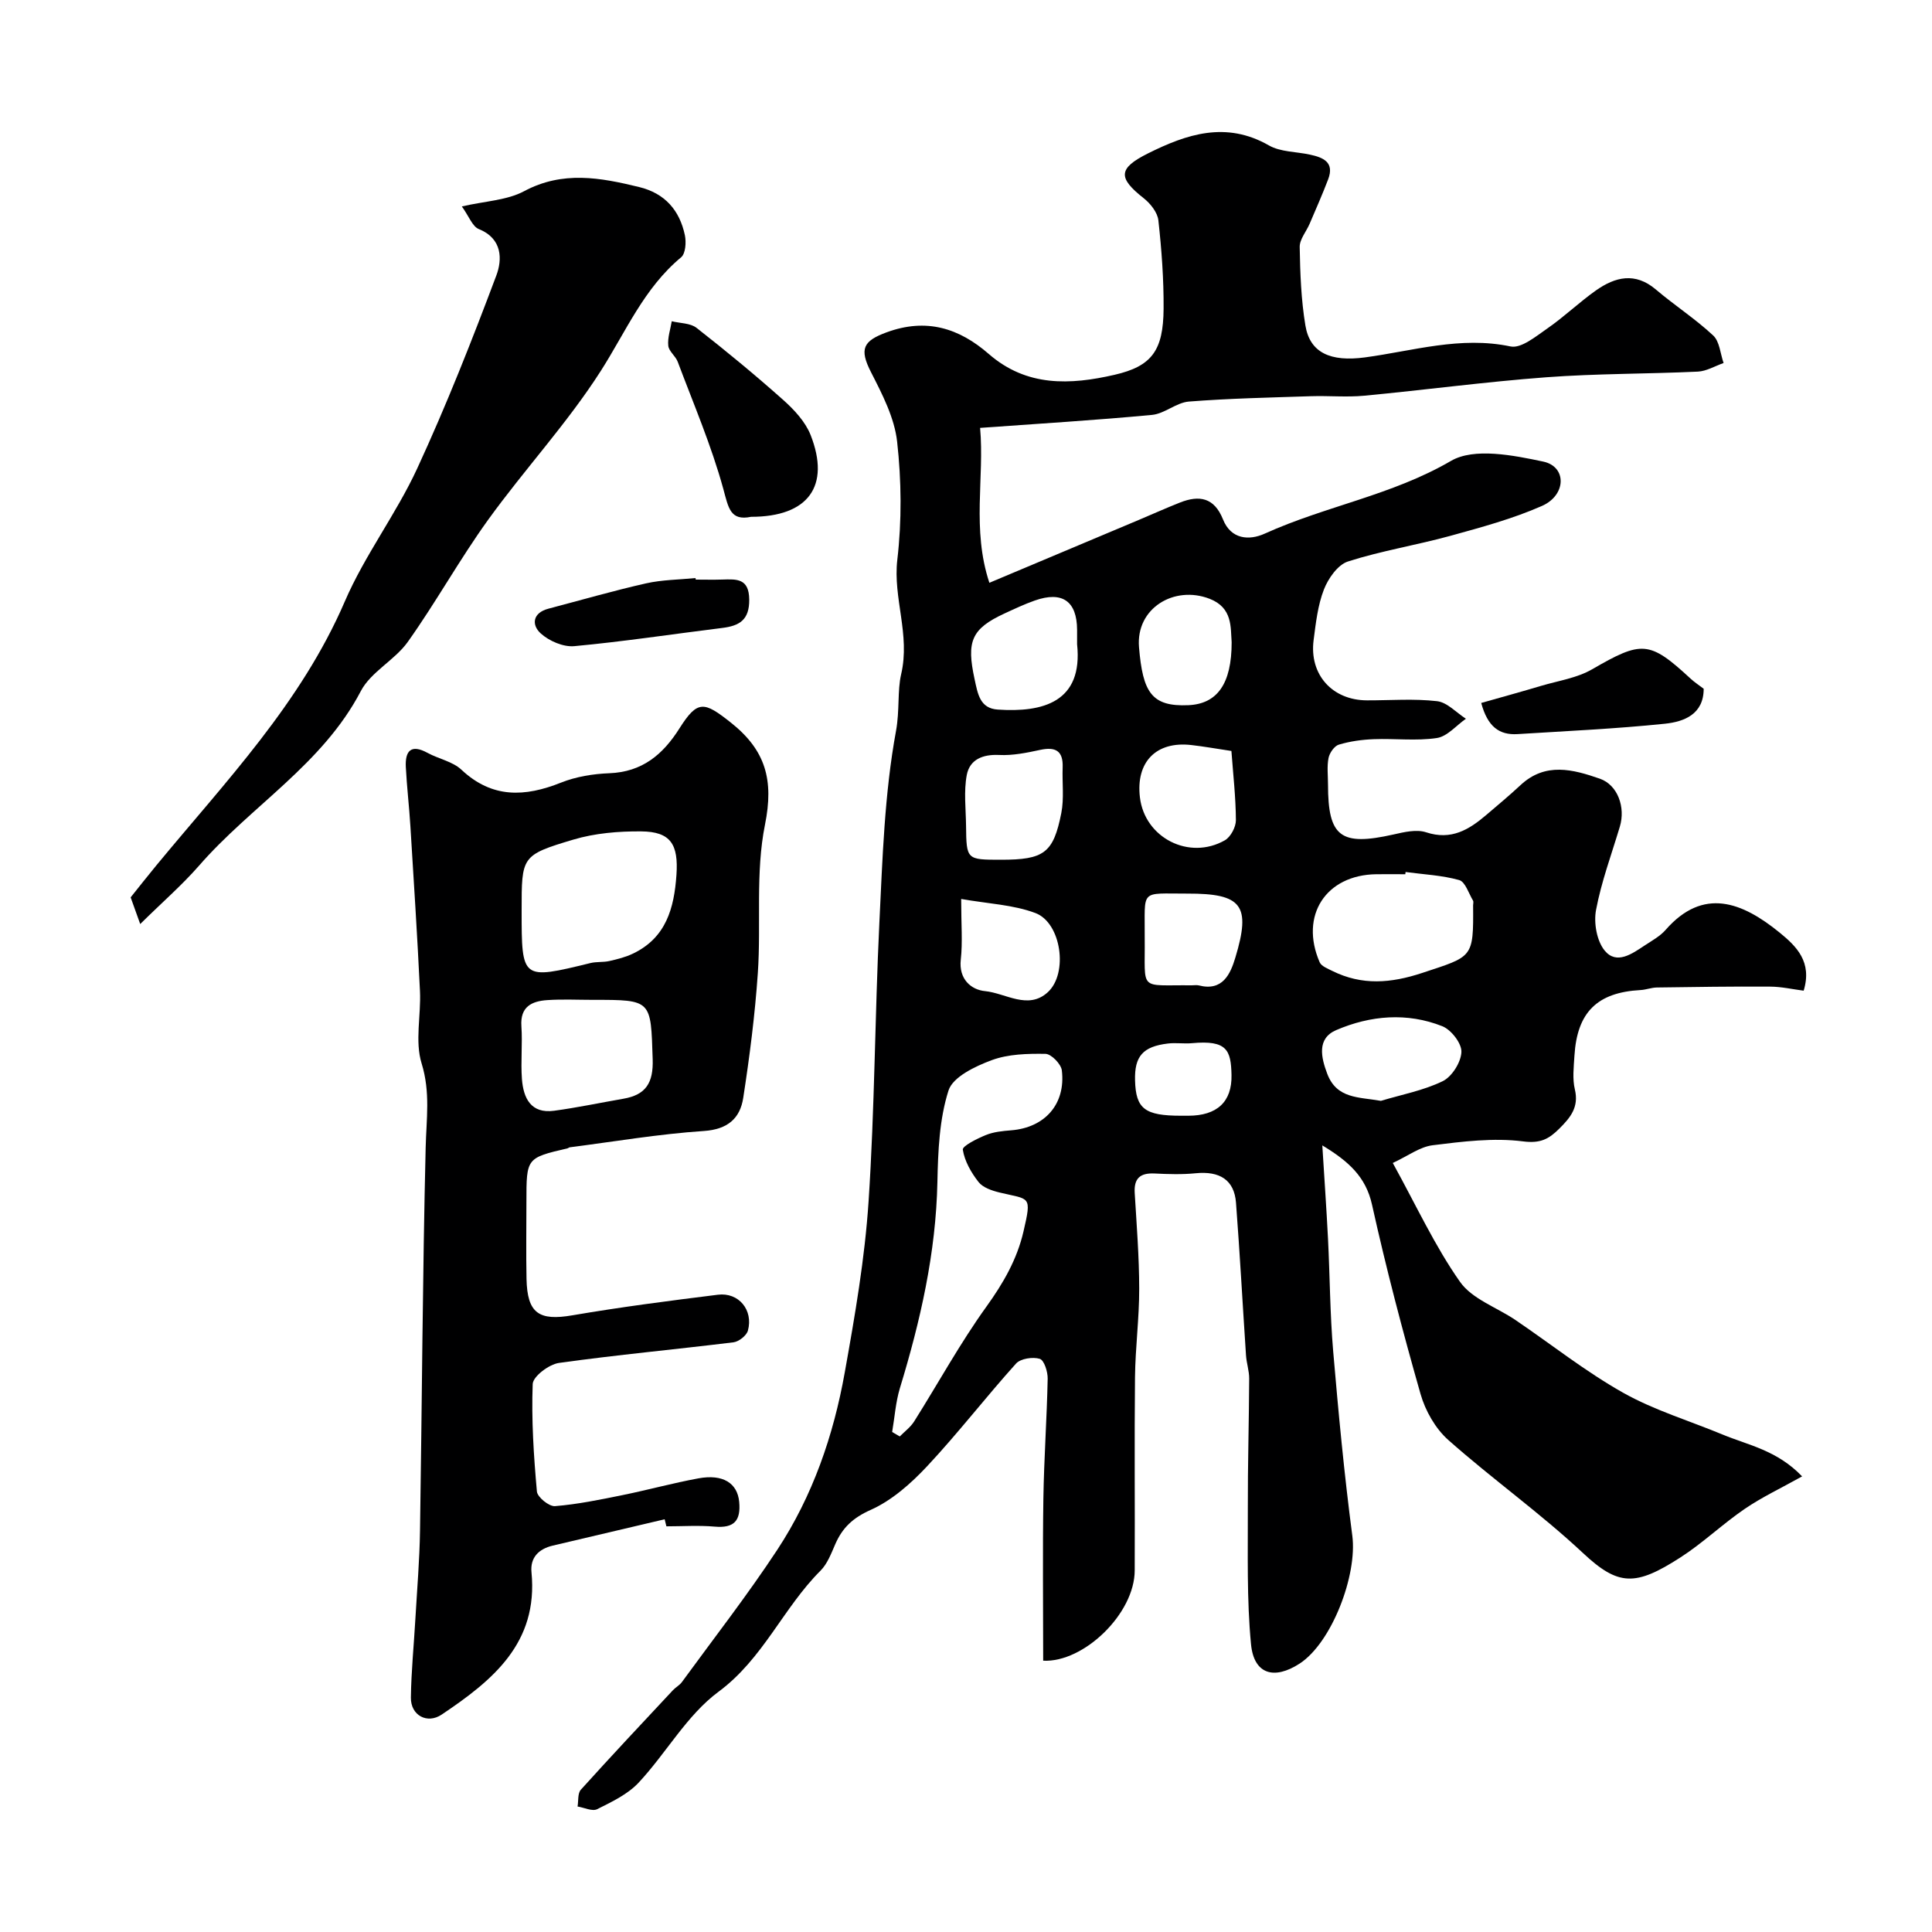 <svg enable-background="new 0 0 400 400" viewBox="0 0 400 400" xmlns="http://www.w3.org/2000/svg"><g fill="#000001"><path d="m215.98 343.83c0-11.44-.13-22.52.04-33.59.13-8.27.72-16.53.89-24.8.03-1.43-.73-3.83-1.64-4.11-1.44-.44-3.97-.06-4.91.98-6.27 6.96-12 14.41-18.4 21.25-3.35 3.58-7.31 7.09-11.7 9.05-3.67 1.64-5.83 3.67-7.32 7.08-.84 1.92-1.63 4.07-3.06 5.5-7.74 7.72-11.87 18.22-21.11 25.06-6.56 4.85-10.83 12.7-16.54 18.82-2.26 2.42-5.55 3.98-8.59 5.5-1.01.51-2.69-.33-4.06-.55.2-1.18 0-2.72.67-3.47 6.27-6.95 12.68-13.77 19.07-20.61.56-.6 1.36-1.01 1.84-1.66 6.64-9.1 13.57-18 19.76-27.4 7.33-11.14 11.65-23.67 13.98-36.74 2.1-11.73 4.15-23.55 4.93-35.42 1.27-19.16 1.3-38.4 2.23-57.59.65-13.31 1.05-26.76 3.45-39.8.77-4.2.27-8.34 1.06-11.72 1.93-8.26-1.72-15.75-.79-23.72.94-8.06.86-16.38-.04-24.45-.55-4.95-3.08-9.83-5.41-14.39-2.47-4.83-1.61-6.46 3.22-8.24 8.26-3.04 15.04-.86 21.17 4.48 7.87 6.85 16.88 6.41 26.03 4.31 7.75-1.78 10.1-5.05 10.16-13.7.04-6.09-.41-12.21-1.08-18.27-.18-1.65-1.65-3.5-3.05-4.6-5.33-4.2-5.31-6.16.86-9.25 8.06-4.03 16.2-6.75 25.06-1.68 2.41 1.38 5.65 1.29 8.5 1.91 2.76.59 5.13 1.57 3.78 5.12-1.18 3.1-2.53 6.14-3.83 9.19-.69 1.62-2.09 3.23-2.06 4.82.09 5.43.29 10.91 1.18 16.26.94 5.66 5.22 7.54 12.29 6.6 9.99-1.34 19.8-4.46 30.19-2.27 2.2.46 5.27-2.11 7.63-3.74 3.49-2.42 6.59-5.42 10.06-7.87 3.98-2.8 8.1-3.82 12.39-.18 3.86 3.28 8.16 6.06 11.86 9.51 1.34 1.24 1.48 3.77 2.16 5.71-1.78.62-3.53 1.69-5.33 1.78-10.46.49-20.95.39-31.39 1.17-12.59.94-25.13 2.63-37.71 3.82-3.63.34-7.33-.02-10.99.1-8.43.28-16.88.45-25.29 1.11-2.6.21-5.01 2.51-7.62 2.76-11.63 1.1-23.3 1.8-35.6 2.69.92 10.3-1.76 20.98 1.92 32.07 10.87-4.58 20.89-8.79 30.9-13 2.85-1.2 5.67-2.47 8.55-3.61 4.01-1.59 7.11-1.05 8.92 3.49 1.64 4.12 5.38 4.43 8.67 2.93 12.55-5.69 26.32-7.93 38.52-15.04 4.79-2.8 12.9-1.18 19.12.14 4.9 1.04 4.79 6.95-.28 9.18-6.06 2.67-12.55 4.42-18.96 6.19-7.02 1.93-14.28 3.09-21.2 5.31-2.1.67-4.08 3.5-4.97 5.78-1.28 3.28-1.68 6.95-2.14 10.49-.93 7.16 3.88 12.47 11.07 12.48 4.83.01 9.71-.38 14.48.17 2.11.24 4 2.37 5.98 3.64-2 1.39-3.86 3.67-6.02 3.99-4.26.64-8.69.07-13.04.24-2.44.09-4.92.43-7.25 1.13-.93.28-1.92 1.71-2.13 2.76-.35 1.76-.11 3.65-.11 5.48 0 10.88 2.61 12.82 13.56 10.36 2.2-.5 4.76-1.11 6.76-.45 5.19 1.71 8.87-.54 12.47-3.61 2.38-2.03 4.78-4.03 7.07-6.16 5.14-4.8 10.87-3.26 16.42-1.33 3.72 1.3 5.34 5.94 4.14 9.93-1.72 5.74-3.83 11.4-4.93 17.26-.5 2.66.15 6.41 1.8 8.41 2.47 2.98 5.68.64 8.3-1.09 1.5-.99 3.16-1.89 4.32-3.22 7.79-8.89 15.83-5.75 23.6.58 3.48 2.84 6.78 6.05 4.97 12.02-2.22-.28-4.58-.83-6.96-.84-7.82-.05-15.63.07-23.45.18-1.12.02-2.24.47-3.37.53-8.96.49-13.13 4.58-13.68 13.61-.14 2.32-.44 4.77.09 6.97.87 3.66-.91 5.81-3.21 8.1-2.17 2.16-3.91 3.12-7.53 2.65-6.11-.78-12.5.03-18.7.8-2.67.33-5.14 2.23-8.26 3.67 4.89 8.87 8.72 17.22 13.92 24.61 2.51 3.57 7.61 5.28 11.49 7.91 7.42 5.04 14.5 10.67 22.28 15.05 6.45 3.63 13.72 5.8 20.6 8.66 5.31 2.2 11.24 3.23 16.46 8.66-4.43 2.47-8.34 4.31-11.87 6.72-4.59 3.13-8.65 7.05-13.31 10.05-9.34 6.02-12.86 5.96-20.2-.91-8.85-8.28-18.81-15.35-27.88-23.4-2.66-2.36-4.75-6.04-5.74-9.51-3.7-12.97-7.13-26.04-10.05-39.21-1.28-5.77-4.84-8.97-10.29-12.27.42 6.79.86 13.06 1.18 19.33.39 7.76.41 15.56 1.07 23.29 1.09 12.75 2.29 25.5 3.96 38.18 1.07 8.18-4.26 22.17-10.91 26.49-5.29 3.43-9.46 2.21-10.06-4-.9-9.33-.63-18.78-.66-28.18-.03-8.94.24-17.88.28-26.82.01-1.62-.56-3.23-.66-4.85-.7-10.53-1.27-21.06-2.07-31.58-.36-4.7-3.37-6.59-8.35-6.09-2.81.28-5.67.19-8.49.05-2.98-.15-4.32.98-4.13 4.05.4 6.6.92 13.2.93 19.8.01 6.1-.8 12.2-.87 18.3-.14 13.33 0 26.66-.06 40 .01 8.97-10.57 19.15-18.95 18.72zm-31.27-47.35c.53.31 1.05.62 1.58.92 1-1.02 2.22-1.91 2.97-3.1 5-7.93 9.51-16.2 14.97-23.78 3.5-4.86 6.34-9.8 7.67-15.55 1.76-7.58 1.32-6.56-4.98-8.08-1.55-.38-3.42-1.01-4.32-2.16-1.53-1.95-2.89-4.33-3.26-6.7-.12-.76 2.97-2.3 4.77-3.03 1.61-.66 3.47-.84 5.23-.98 6.98-.55 11.34-5.42 10.5-12.42-.16-1.31-2.19-3.39-3.38-3.41-3.73-.06-7.72.04-11.15 1.31-3.39 1.26-8.03 3.46-8.93 6.27-1.9 5.96-2.17 12.57-2.3 18.93-.3 14.7-3.52 28.79-7.78 42.75-.87 2.9-1.07 6.01-1.59 9.03zm106.3-115.94c-.02.15-.04.31-.06.46-2 0-3.99-.02-5.99 0-10.45.13-15.93 8.55-11.74 18.22.36.83 1.67 1.32 2.62 1.8 6.14 3.04 12.1 2.57 18.63.41 10.46-3.46 10.61-3.01 10.52-13.99 0-.33.13-.74-.02-.99-.9-1.49-1.6-3.88-2.86-4.24-3.57-1-7.38-1.17-11.1-1.67zm-68.01-47.17c0-1 .01-2 0-3-.04-5.91-3.07-8.04-8.75-6.04-2.14.75-4.21 1.73-6.27 2.68-6.91 3.19-7.89 5.81-6.21 13.57.67 3.11 1.11 6.08 4.8 6.33 9.33.63 17.7-1.52 16.43-13.54zm-15.75 44.63c8.87 0 10.84-1.35 12.48-9.66.6-3.05.16-6.3.28-9.45.13-3.45-1.47-4.32-4.67-3.63-2.78.6-5.67 1.19-8.47 1.05-3.44-.17-6.1.96-6.71 4.14-.64 3.39-.19 6.99-.15 10.5.08 7.05.1 7.05 7.24 7.05zm78.65 49.92c4.3-1.3 8.83-2.14 12.81-4.08 1.91-.94 3.78-3.92 3.86-6.05.07-1.77-2.11-4.59-3.95-5.32-7.31-2.9-14.89-2.24-21.97.8-4.05 1.74-3.13 5.68-1.86 9.04 1.98 5.22 6.5 4.79 11.11 5.61zm-30.9-94.96c-.24-3.04.24-7.13-4.57-8.99-7.31-2.83-15.29 1.94-14.61 10.03.78 9.37 2.61 12.34 10.24 12 5.93-.27 8.95-4.39 8.94-13.04zm-.05 22.52c-3.19-.48-5.75-.94-8.32-1.23-7.27-.83-11.5 3.52-10.62 10.85.99 8.35 10.18 13.09 17.59 8.87 1.2-.69 2.29-2.75 2.28-4.17-.03-4.74-.57-9.47-.93-14.32zm-17.95 38.71c.13 11.21-1.43 9.69 9.72 9.81.5.01 1.02-.1 1.49.02 4.93 1.26 6.53-2.36 7.55-5.74 3.29-10.88 1.38-13.3-9.91-13.27-10.03.02-8.77-1.08-8.85 9.18zm-38-8.07c0 5.27.32 8.95-.08 12.55-.46 4.08 2.18 6.26 5.02 6.53 4.28.42 8.91 3.96 12.99.23 4.28-3.91 2.8-14.37-2.55-16.39-4.58-1.73-9.73-1.92-15.38-2.92zm45.54 44.88h1.49c5.93-.01 9.06-2.86 8.94-8.44-.11-5.12-.91-7.26-8.19-6.58-1.65.15-3.34-.13-4.98.07-5.19.62-6.94 2.65-6.8 7.65.16 5.88 2.02 7.3 9.54 7.3z"/><path d="m137.61 314.55c-7.72 1.82-15.44 3.64-23.16 5.45-2.93.69-4.71 2.49-4.41 5.53 1.43 14.68-8.08 22.4-18.6 29.46-2.98 2-6.42.18-6.37-3.52.07-5.44.62-10.86.93-16.3.35-6.1.87-12.19.96-18.3.41-26.43.53-52.87 1.17-79.3.14-5.87 1.01-11.43-.84-17.4-1.42-4.59-.1-9.97-.34-14.98-.54-11.37-1.28-22.74-1.98-34.1-.25-4.1-.74-8.19-.95-12.3-.16-3.33 1.07-4.79 4.51-2.91 2.29 1.25 5.18 1.77 7 3.48 6.36 5.97 13.13 5.66 20.63 2.67 3.11-1.24 6.63-1.81 9.99-1.94 6.8-.26 11.08-3.84 14.52-9.28 3.77-5.97 5.13-5.56 10.6-1.24 7.26 5.74 8.98 11.91 7.11 21.18-2 9.93-.78 20.47-1.48 30.71-.59 8.65-1.7 17.28-3.02 25.84-.65 4.23-3.2 6.53-8.16 6.86-9.29.62-18.52 2.19-27.77 3.38-.16.02-.29.17-.45.21-8.51 1.99-8.51 1.99-8.51 11.03 0 5.33-.09 10.67.02 16 .15 7.16 2.59 8.73 9.51 7.54 9.99-1.71 20.05-3.01 30.11-4.26 4.3-.54 7.37 3.16 6.22 7.42-.28 1.03-1.87 2.29-2.99 2.43-12.04 1.48-24.13 2.59-36.13 4.27-2.07.29-5.38 2.79-5.44 4.37-.28 7.4.21 14.85.87 22.25.1 1.17 2.53 3.13 3.74 3.03 4.69-.38 9.34-1.34 13.97-2.28 5.26-1.07 10.44-2.5 15.72-3.47 5.13-.95 8.08 1.02 8.45 4.84.37 3.93-1.05 5.51-5.08 5.15-3.31-.29-6.66-.06-9.99-.06-.12-.49-.24-.97-.36-1.46zm-29.61-126.04c0 14.37 0 14.36 14.25 10.88 1.26-.31 2.64-.13 3.91-.42 1.68-.38 3.4-.81 4.94-1.56 6.8-3.28 8.47-9.36 8.95-16.25.44-6.35-1.18-8.98-7.31-9.03-4.68-.04-9.57.37-14.03 1.7-10.79 3.22-10.71 3.48-10.71 14.68zm14.78 18.5c-3.15 0-6.31-.16-9.45.05-3.22.21-5.66 1.35-5.38 5.4.25 3.63-.16 7.31.11 10.94.3 3.94 1.84 7.22 6.66 6.57 4.81-.65 9.57-1.66 14.35-2.49 4.65-.8 6.22-3.28 6.06-8.18-.4-12.29-.12-12.3-12.35-12.29z"/><path d="m29.03 191.31c-1-2.78-1.43-3.99-1.98-5.52 1.69-2.11 3.49-4.41 5.36-6.67 14.27-17.29 29.89-33.51 38.99-54.62 4.11-9.54 10.6-18.04 14.97-27.49 6.04-13.07 11.34-26.51 16.4-40 1.22-3.26 1.28-7.6-3.63-9.58-1.34-.54-2.04-2.64-3.52-4.69 4.86-1.12 9.35-1.26 12.9-3.16 7.99-4.27 15.78-2.81 23.79-.86 5.36 1.3 8.4 4.82 9.49 9.99.3 1.44.14 3.79-.78 4.56-7.69 6.38-11.42 15.36-16.61 23.49-6.93 10.85-15.82 20.42-23.37 30.89-5.88 8.16-10.77 17.03-16.6 25.23-2.7 3.8-7.65 6.21-9.74 10.21-7.93 15.19-22.75 23.77-33.52 36.17-3.55 4.05-7.66 7.61-12.15 12.05z"/><path d="m155.5 107c-4.3.89-4.67-1.82-5.74-5.75-2.46-8.98-6.17-17.62-9.45-26.36-.45-1.19-1.84-2.16-1.95-3.31-.17-1.65.44-3.38.72-5.07 1.73.43 3.85.37 5.13 1.37 6.12 4.79 12.13 9.74 17.93 14.91 2.28 2.03 4.6 4.52 5.69 7.28 4.15 10.56-.49 16.94-12.33 16.93z"/><path d="m306.67 145.54c4.45-1.26 8.45-2.36 12.43-3.55 3.55-1.05 7.4-1.61 10.53-3.42 10.29-5.95 11.84-5.97 20.38 1.93.83.77 1.79 1.38 2.72 2.1 0 5.29-4.07 6.83-8.03 7.24-10.14 1.05-20.34 1.51-30.52 2.15-3.79.23-6.19-1.55-7.51-6.45z"/><path d="m144.04 120c1.83 0 3.66.05 5.49-.01 2.97-.09 5.55-.29 5.59 4.15.04 4.22-2.03 5.43-5.58 5.87-10.21 1.26-20.4 2.82-30.64 3.77-2.26.21-5.21-1.06-6.95-2.64-1.93-1.75-1.71-4.25 1.6-5.12 6.73-1.77 13.42-3.71 20.2-5.24 3.33-.75 6.84-.76 10.26-1.1.01.11.02.21.03.32z"/></g></svg>